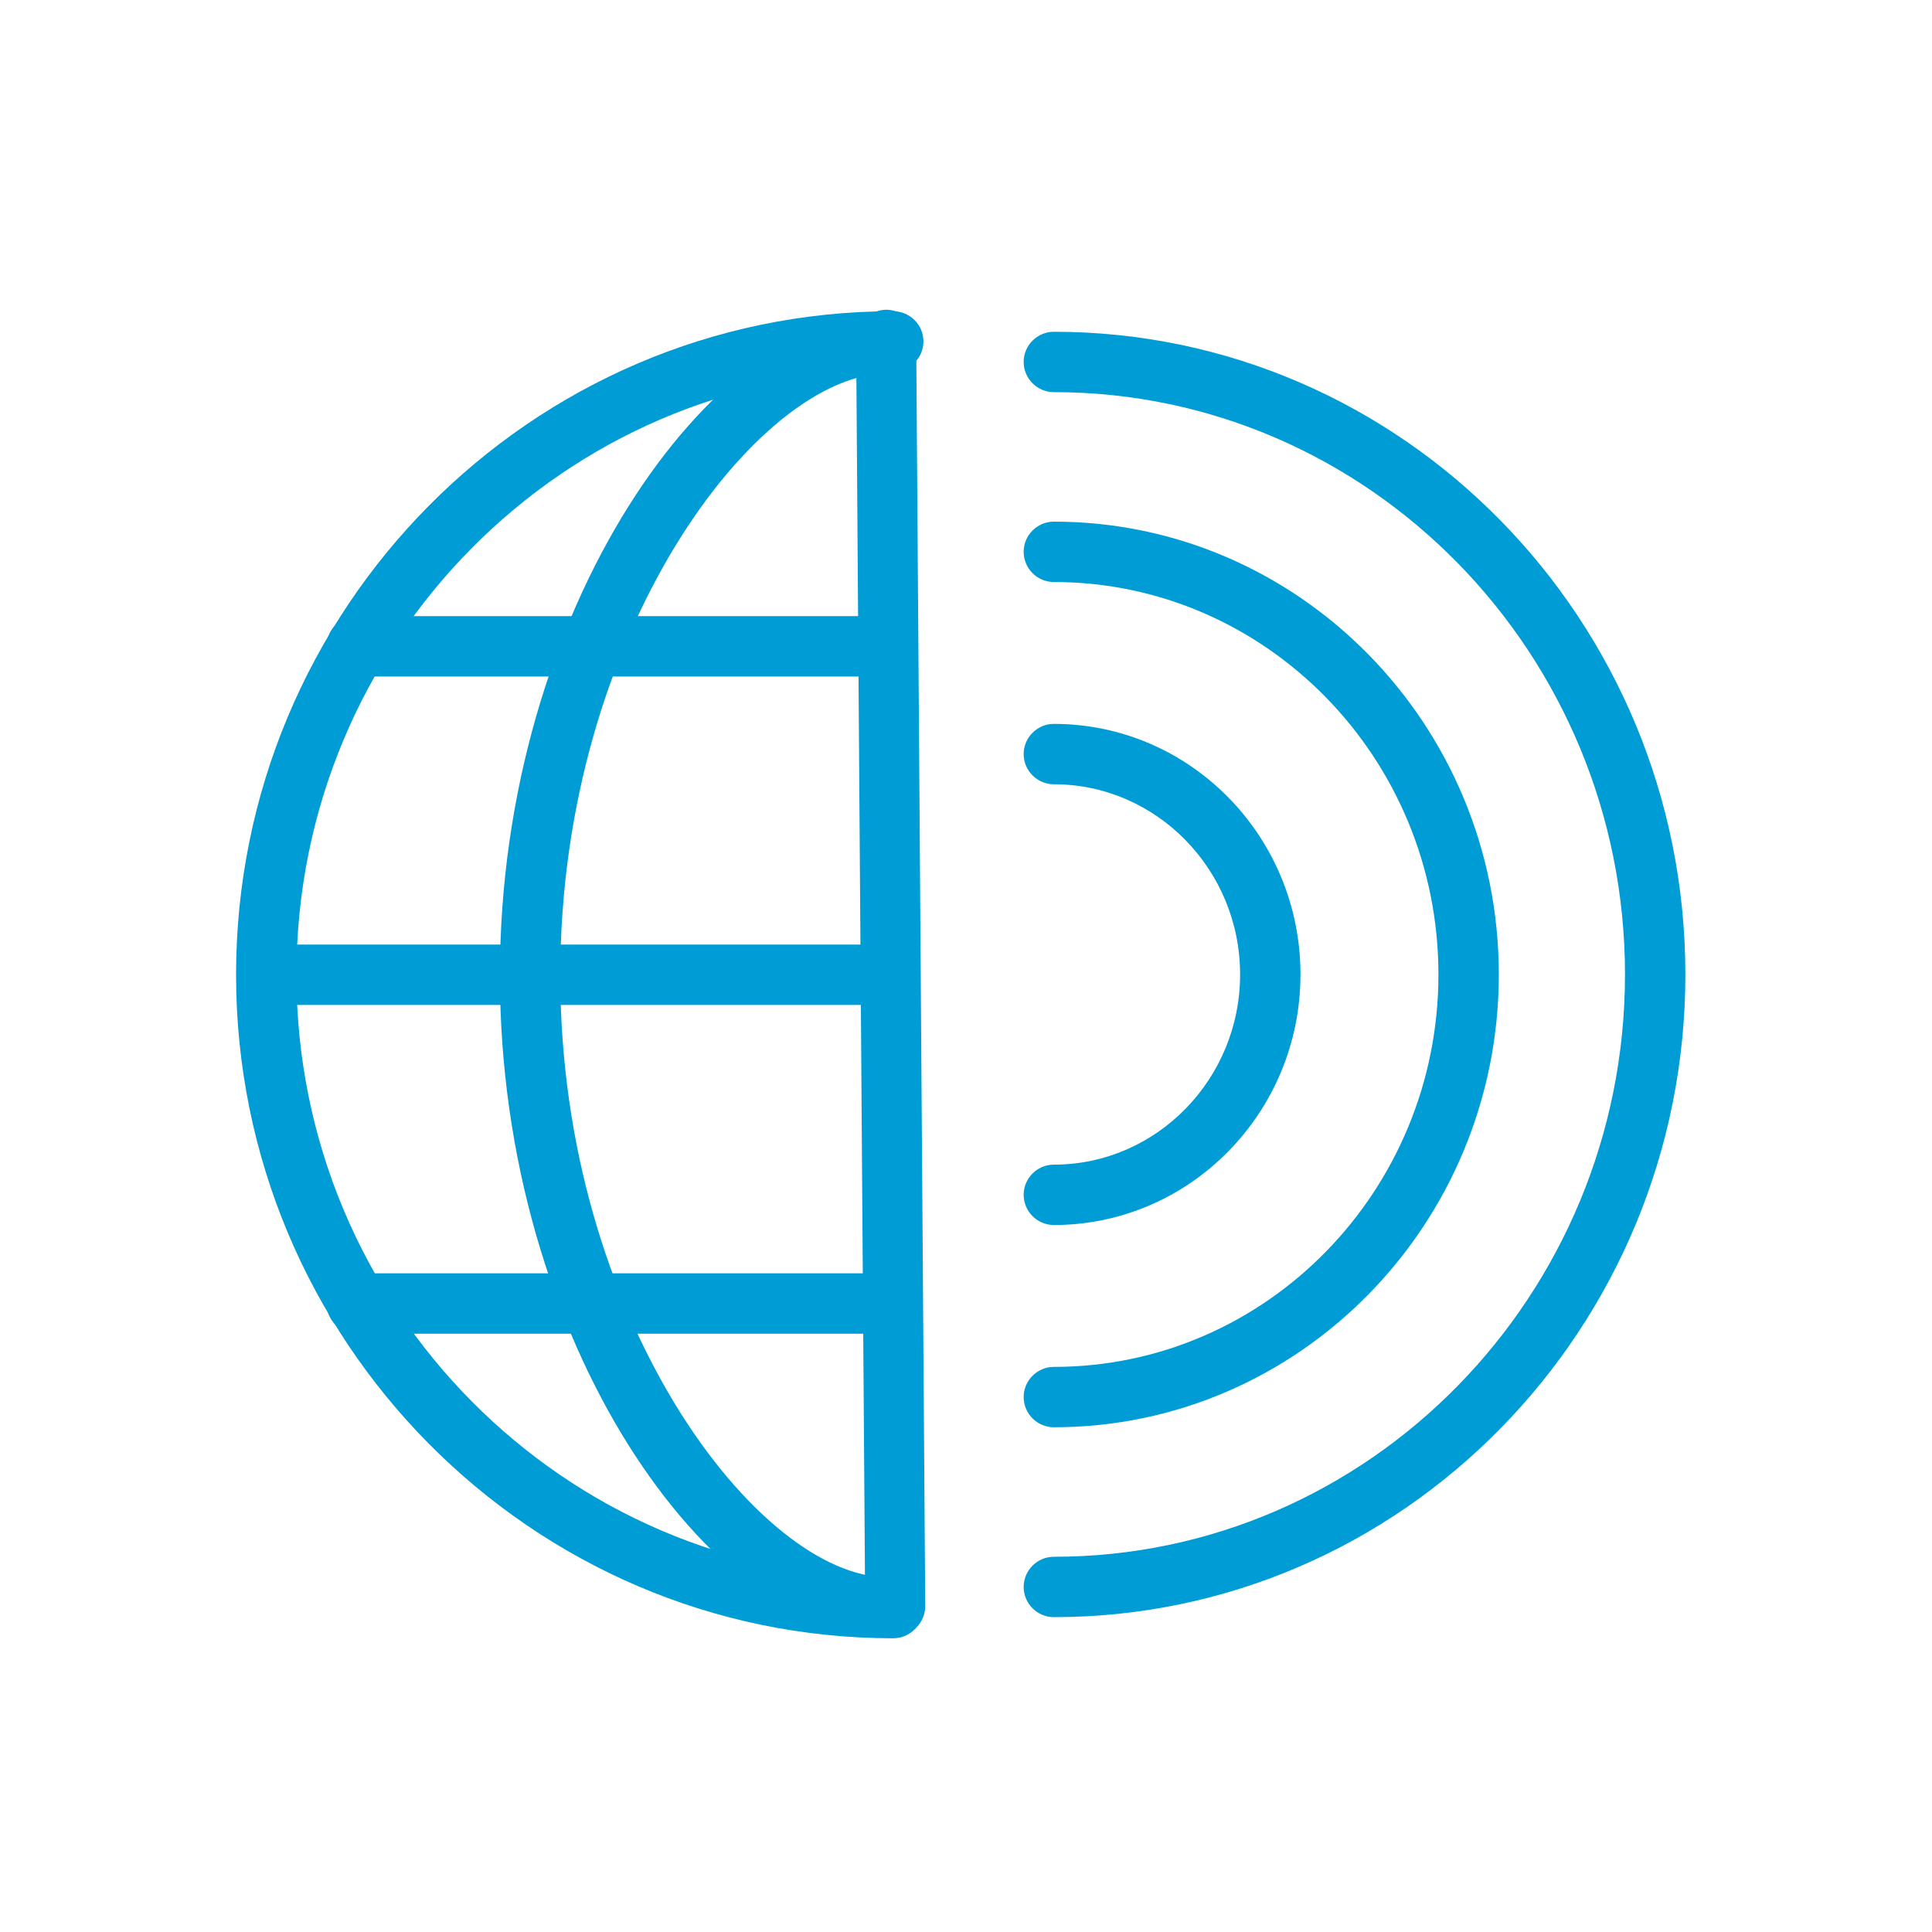 <?xml version="1.0" encoding="UTF-8"?> <svg xmlns="http://www.w3.org/2000/svg" id="icons_blue_copy" data-name="icons blue copy" viewBox="0 0 64 64"><defs><style> .cls-1 { fill: #009cd6; } </style></defs><path class="cls-1" d="m29.59,54.27c-12,0-21.77-9.86-21.77-21.98S17.59,10.31,29.59,10.31c.55,0,1,.45,1,1s-.45,1-1,1c-10.9,0-19.77,8.96-19.77,19.98s8.87,19.98,19.77,19.98c.55,0,1,.45,1,1s-.45,1-1,1Z"></path><path class="cls-1" d="m29.3,22.41H11.82c-.55,0-1-.45-1-1s.45-1,1-1h17.48c.55,0,1,.45,1,1s-.45,1-1,1Z"></path><path class="cls-1" d="m29.3,44.18H11.82c-.55,0-1-.45-1-1s.45-1,1-1h17.48c.55,0,1,.45,1,1s-.45,1-1,1Z"></path><path class="cls-1" d="m29.34,33.29H8.98c-.55,0-1-.45-1-1s.45-1,1-1h20.36c.55,0,1,.45,1,1s-.45,1-1,1Z"></path><path class="cls-1" d="m29.66,54.21c-.55,0-1-.44-1-.99l-.3-41.95c0-.55.44-1,.99-1.01h0c.55,0,1,.44,1,.99l.3,41.95c0,.55-.44,1-.99,1.01h0Z"></path><path class="cls-1" d="m29.4,54.25c-5.82,0-12.84-9.79-12.84-21.94s7.06-21.94,12.84-21.94c.55,0,1,.45,1,1s-.45,1-1,1c-4.27,0-10.84,8.56-10.84,19.94s6.58,19.94,10.84,19.94c.55,0,1,.45,1,1s-.45,1-1,1Z"></path><path class="cls-1" d="m34.91,53.57c-.55,0-1-.45-1-1s.45-1,1-1c10.43,0,18.92-8.65,18.92-19.29s-8.49-19.29-18.92-19.29c-.55,0-1-.45-1-1s.45-1,1-1c11.54,0,20.92,9.55,20.92,21.29s-9.38,21.29-20.92,21.29Z"></path><path class="cls-1" d="m34.91,47.28c-.55,0-1-.45-1-1s.45-1,1-1c7.03,0,12.74-5.83,12.74-13s-5.72-13-12.74-13c-.55,0-1-.45-1-1s.45-1,1-1c8.13,0,14.74,6.73,14.74,15s-6.61,15-14.74,15Z"></path><path class="cls-1" d="m34.91,40.58c-.55,0-1-.45-1-1s.45-1,1-1c3.4,0,6.17-2.83,6.17-6.3s-2.77-6.3-6.17-6.3c-.55,0-1-.45-1-1s.45-1,1-1c4.51,0,8.17,3.72,8.17,8.3s-3.67,8.3-8.17,8.3Z"></path></svg> 
